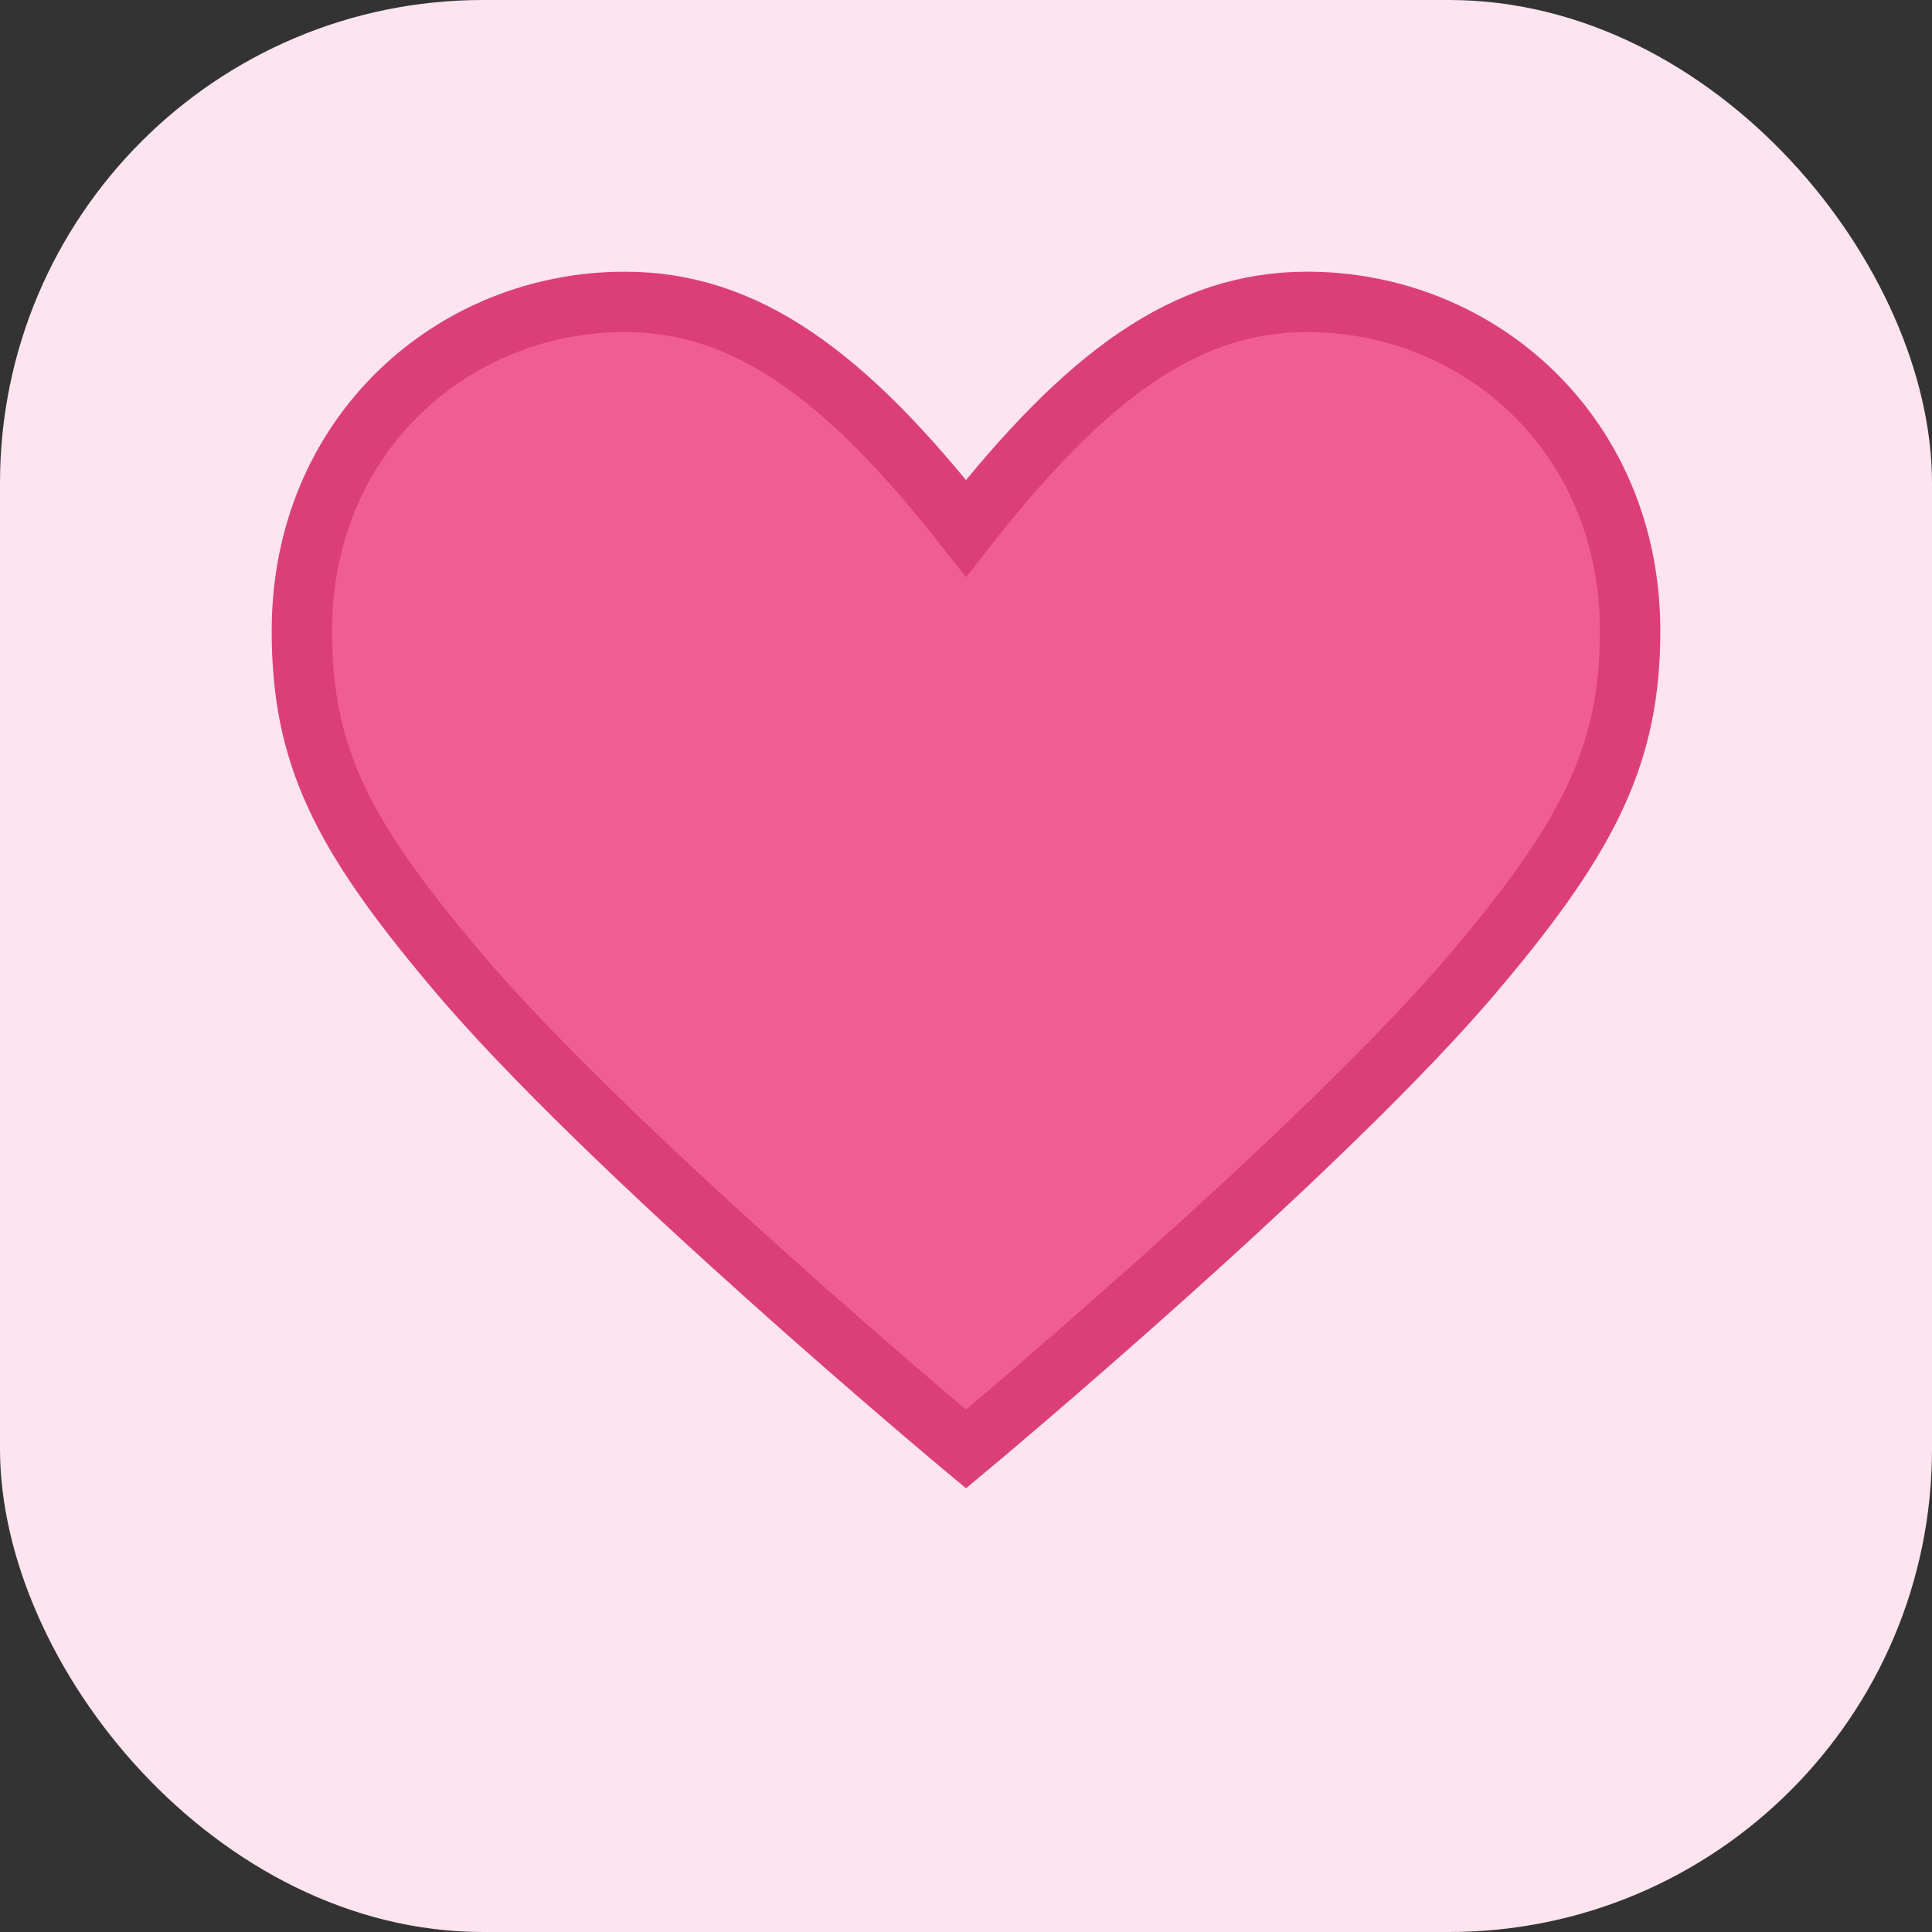<svg xmlns="http://www.w3.org/2000/svg" width="64" height="64" viewBox="0 0 64 64">
  <rect x="0" y="0" width="64" height="64" fill="#333333" stroke="none"/>
  <rect width="64" height="64" rx="16" fill="#fde4ef" />
  <path d="M32 48s-12-10-17-16c-3.7-4.4-5-7-5-11.1C10 14.4 15 10 20.7 10c4 0 7.3 2.4 11.3 7.5C36 12.4 39.3 10 43.3 10 49 10 54 14.4 54 20.9c0 4-1.3 6.7-5 11.1-5 6-17 16-17 16z" fill="#f05d90" stroke="#dc3f78" stroke-width="2"/>
</svg>
